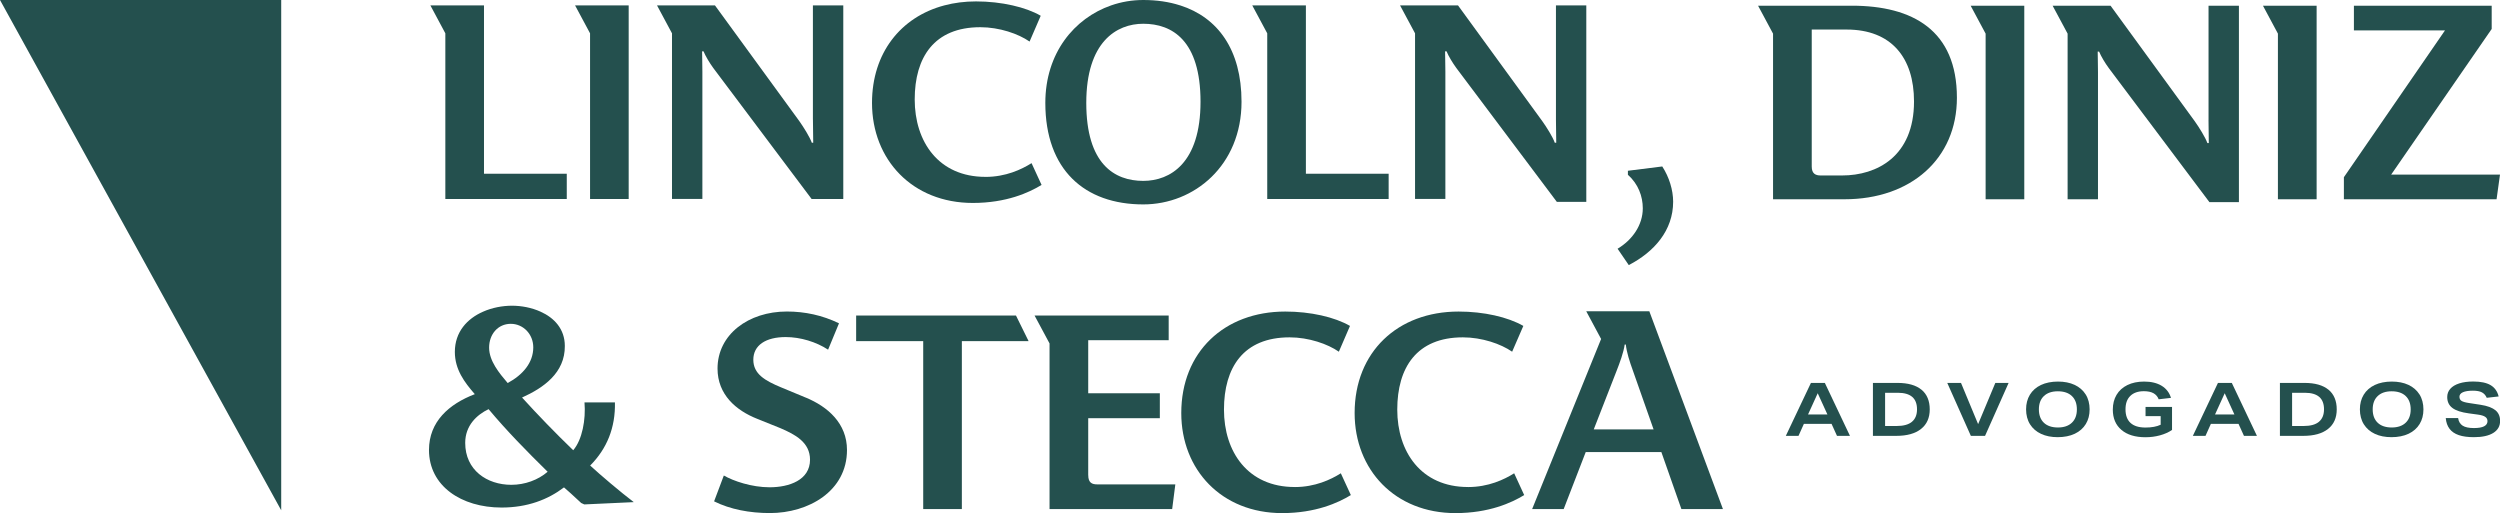 <svg width="229" height="47" viewBox="0 0 229 47" fill="none" xmlns="http://www.w3.org/2000/svg">
<g clip-path="url(#clip0_40_597)">
<path d="M165.881 35.075L163.581 39.925H164.743L165.236 38.825H167.77L168.268 39.925H169.456L167.156 35.075H165.884H165.881ZM165.617 37.963L166.503 36.021L167.39 37.963H165.617Z" fill="#24504E"/>
<path d="M176.008 35.698C175.505 35.283 174.77 35.075 173.81 35.075H171.56V39.925H173.697C174.678 39.925 175.434 39.715 175.966 39.292C176.499 38.872 176.764 38.273 176.764 37.499C176.764 36.724 176.512 36.11 176.008 35.695V35.698ZM175.135 38.636C174.823 38.893 174.358 39.021 173.745 39.021H172.675V35.978H173.842C175.014 35.978 175.599 36.483 175.599 37.493C175.599 37.995 175.444 38.376 175.132 38.636H175.135Z" fill="#24504E"/>
<path d="M181.196 38.851L179.628 35.075H178.369L180.53 39.925H181.831L183.989 35.075H182.772L181.196 38.851Z" fill="#24504E"/>
<path d="M190.035 35.254C189.602 35.052 189.094 34.952 188.511 34.952C187.929 34.952 187.383 35.057 186.945 35.267C186.507 35.477 186.172 35.774 185.938 36.157C185.705 36.54 185.589 36.987 185.589 37.499C185.589 38.011 185.71 38.486 185.951 38.867C186.193 39.25 186.531 39.541 186.964 39.743C187.397 39.946 187.905 40.045 188.488 40.045C189.07 40.045 189.615 39.94 190.053 39.73C190.491 39.52 190.827 39.224 191.061 38.84C191.294 38.457 191.409 38.011 191.409 37.499C191.409 36.987 191.289 36.511 191.048 36.131C190.806 35.748 190.468 35.456 190.035 35.254ZM189.786 38.719C189.482 39.011 189.054 39.158 188.506 39.158C187.958 39.158 187.522 39.014 187.218 38.722C186.914 38.431 186.762 38.024 186.762 37.499C186.762 36.974 186.914 36.572 187.218 36.281C187.522 35.989 187.95 35.842 188.498 35.842C189.046 35.842 189.482 35.986 189.786 36.278C190.09 36.567 190.242 36.976 190.242 37.501C190.242 38.026 190.09 38.428 189.786 38.719Z" fill="#24504E"/>
<path d="M196.532 38.118H197.917V38.906C197.555 39.079 197.091 39.163 196.524 39.163C195.923 39.163 195.47 39.024 195.16 38.743C194.851 38.462 194.696 38.047 194.696 37.499C194.696 36.95 194.843 36.553 195.137 36.265C195.43 35.979 195.845 35.834 196.377 35.834C196.739 35.834 197.03 35.895 197.253 36.015C197.476 36.136 197.636 36.322 197.736 36.575L198.861 36.446C198.717 35.965 198.431 35.598 198.009 35.338C197.586 35.081 197.051 34.952 196.403 34.952C195.813 34.952 195.299 35.06 194.866 35.272C194.434 35.485 194.103 35.784 193.875 36.17C193.647 36.556 193.534 37.005 193.534 37.522C193.534 38.315 193.799 38.935 194.326 39.381C194.853 39.827 195.585 40.051 196.524 40.051C196.988 40.051 197.432 39.993 197.854 39.877C198.276 39.762 198.643 39.599 198.958 39.384V37.278H196.532V38.121V38.118Z" fill="#24504E"/>
<path d="M203.165 35.075L200.865 39.925H202.024L202.517 38.825H205.048L205.547 39.925H206.735L204.434 35.075H203.162H203.165ZM202.898 37.963L203.784 36.021L204.671 37.963H202.898Z" fill="#24504E"/>
<path d="M213.289 35.698C212.786 35.283 212.051 35.075 211.091 35.075H208.841V39.925H210.979C211.959 39.925 212.715 39.715 213.247 39.292C213.78 38.872 214.045 38.273 214.045 37.499C214.045 36.724 213.793 36.11 213.289 35.695V35.698ZM212.416 38.636C212.104 38.893 211.642 39.021 211.026 39.021H209.956V35.978H211.123C212.295 35.978 212.88 36.483 212.88 37.493C212.88 37.995 212.725 38.376 212.413 38.636H212.416Z" fill="#24504E"/>
<path d="M220.612 35.254C220.179 35.052 219.671 34.952 219.088 34.952C218.506 34.952 217.96 35.057 217.522 35.267C217.084 35.477 216.749 35.774 216.515 36.157C216.282 36.54 216.166 36.987 216.166 37.499C216.166 38.011 216.287 38.486 216.528 38.867C216.77 39.25 217.108 39.541 217.541 39.743C217.974 39.946 218.482 40.045 219.065 40.045C219.647 40.045 220.193 39.94 220.631 39.73C221.069 39.52 221.404 39.224 221.638 38.84C221.871 38.457 221.987 38.011 221.987 37.499C221.987 36.987 221.866 36.511 221.625 36.131C221.383 35.748 221.045 35.456 220.612 35.254ZM220.363 38.719C220.059 39.011 219.631 39.158 219.083 39.158C218.535 39.158 218.099 39.014 217.795 38.722C217.491 38.431 217.339 38.024 217.339 37.499C217.339 36.974 217.491 36.572 217.795 36.281C218.099 35.989 218.527 35.842 219.075 35.842C219.623 35.842 220.059 35.986 220.363 36.278C220.667 36.567 220.819 36.976 220.819 37.501C220.819 38.026 220.667 38.428 220.363 38.719Z" fill="#24504E"/>
<path d="M228.572 37.577C228.287 37.339 227.835 37.173 227.222 37.079L226.188 36.921C225.845 36.871 225.611 36.806 225.48 36.724C225.352 36.643 225.286 36.517 225.286 36.343C225.286 36.162 225.391 36.023 225.603 35.929C225.813 35.834 226.12 35.787 226.519 35.787C226.87 35.787 227.146 35.837 227.342 35.939C227.539 36.042 227.686 36.207 227.786 36.438L228.877 36.315C228.759 35.845 228.512 35.498 228.137 35.278C227.762 35.057 227.232 34.947 226.548 34.947C226.049 34.947 225.622 35.005 225.265 35.12C224.906 35.236 224.633 35.401 224.447 35.614C224.258 35.826 224.166 36.078 224.166 36.367C224.166 36.798 224.323 37.131 224.641 37.37C224.958 37.609 225.459 37.772 226.144 37.864L226.988 37.979C227.287 38.021 227.508 38.087 227.647 38.184C227.786 38.278 227.854 38.41 227.854 38.578C227.854 38.785 227.749 38.943 227.542 39.05C227.332 39.158 227.022 39.21 226.611 39.21C226.152 39.21 225.805 39.137 225.577 38.99C225.349 38.843 225.21 38.612 225.163 38.294H224.03C224.066 38.693 224.182 39.021 224.379 39.279C224.573 39.536 224.853 39.73 225.223 39.856C225.59 39.982 226.055 40.045 226.613 40.045C227.382 40.045 227.974 39.914 228.389 39.654C228.803 39.394 229.01 39.029 229.01 38.557C229.01 38.139 228.866 37.814 228.58 37.575L228.572 37.577Z" fill="#24504E"/>
<path d="M44.334 0.496H40.793H39.424L40.793 3.053V18.226H51.916V15.913H44.334V0.496Z" fill="#24504E"/>
<path d="M119.62 0.496H116.079H114.707L116.079 3.053V18.226H127.2V15.913H119.62V0.496Z" fill="#24504E"/>
<path d="M74.465 10.951C74.465 11.581 74.491 12.602 74.491 13.077H74.363C74.177 12.552 73.6 11.633 73.209 11.082L65.492 0.496H60.184L61.555 3.053V18.223H64.338V6.566C64.338 5.881 64.312 5.067 64.312 4.699H64.441C64.627 5.148 64.991 5.752 65.332 6.222L74.342 18.226H77.245V0.496H74.462V10.951H74.465Z" fill="#24504E"/>
<path d="M90.268 16.201C85.963 16.201 83.787 12.972 83.787 9.11C83.787 5.248 85.57 2.492 89.796 2.492C91.553 2.492 93.284 3.095 94.309 3.807L95.33 1.444C94.637 1.042 93.748 0.719 92.754 0.496C91.726 0.26 90.575 0.129 89.399 0.129C88.371 0.129 87.396 0.255 86.496 0.496C82.499 1.557 79.876 4.865 79.876 9.425C79.876 14.629 83.577 18.59 89.111 18.59C92.182 18.59 94.254 17.645 95.408 16.939L94.49 14.944C93.572 15.521 92.13 16.204 90.27 16.204L90.268 16.201Z" fill="#24504E"/>
<path d="M108.103 0.496C107.083 0.165 105.944 0 104.722 0C103.71 0 102.716 0.168 101.777 0.496C98.401 1.672 95.752 4.865 95.752 9.425C95.752 15.548 99.345 18.724 104.725 18.724C109.393 18.724 113.724 15.151 113.724 9.32C113.724 4.547 111.544 1.594 108.108 0.494L108.103 0.496ZM104.722 16.569C102.073 16.569 99.503 15.02 99.503 9.425C99.503 3.83 102.28 2.176 104.722 2.176C107.371 2.176 109.968 3.702 109.968 9.32C109.968 14.939 107.19 16.569 104.722 16.569Z" fill="#24504E"/>
<path d="M142.525 0.496V10.951C142.525 11.581 142.551 12.602 142.551 13.077H142.418C142.237 12.552 141.66 11.633 141.263 11.082L133.555 0.496H128.246L129.618 3.053V18.223H132.396V6.566C132.396 5.881 132.369 5.067 132.369 4.699H132.503C132.684 5.148 133.054 5.752 133.395 6.222L142.604 18.488H145.305V0.496H142.528H142.525Z" fill="#24504E"/>
<path d="M52.677 0.496L54.049 3.053V18.226H57.587V0.496H54.049H52.677Z" fill="#24504E"/>
<path d="M73.807 36.42L71.525 35.472C70.082 34.868 69.004 34.264 69.004 32.949C69.004 31.634 70.132 30.875 71.971 30.875C73.332 30.875 74.775 31.324 75.853 32.03L76.852 29.615C75.328 28.877 73.728 28.535 72.076 28.535C68.561 28.535 65.726 30.636 65.726 33.76C65.726 36.152 67.43 37.598 69.343 38.357L71.496 39.224C72.836 39.801 74.198 40.513 74.198 42.111C74.198 43.978 72.285 44.635 70.497 44.635C68.847 44.635 67.168 44.057 66.303 43.556L65.411 45.924C66.88 46.656 68.663 46.997 70.523 46.997C74.043 46.997 77.584 45.002 77.584 41.219C77.584 38.78 75.826 37.252 73.807 36.417V36.42Z" fill="#24504E"/>
<path d="M78.423 28.903V31.245H84.566V46.632H88.106V31.245H94.218L93.064 28.903H78.423Z" fill="#24504E"/>
<path d="M99.681 43.532V38.307H106.241V36.023H99.681V31.164H107.051V28.903H94.766L96.138 31.46V46.63H107.371L107.66 44.369H100.497C100.022 44.369 99.684 44.214 99.684 43.529L99.681 43.532Z" fill="#24504E"/>
<path d="M118.597 44.611C114.293 44.611 112.116 41.382 112.116 37.52C112.116 33.658 113.899 30.901 118.125 30.901C119.882 30.901 121.613 31.505 122.639 32.216L123.659 29.854C122.243 29.04 120.042 28.538 117.729 28.538C112.142 28.538 108.205 32.243 108.205 37.835C108.205 43.038 111.906 47 117.44 47C120.512 47 122.584 46.055 123.738 45.349L122.82 43.353C121.902 43.931 120.459 44.614 118.6 44.614L118.597 44.611Z" fill="#24504E"/>
<path d="M134.47 44.611C130.166 44.611 127.989 41.382 127.989 37.52C127.989 33.658 129.778 30.901 133.998 30.901C135.755 30.901 137.487 31.505 138.512 32.216L139.538 29.854C138.121 29.04 135.915 28.538 133.607 28.538C128.021 28.538 124.084 32.243 124.084 37.835C124.084 43.038 127.785 47 133.319 47C136.39 47 138.462 46.055 139.616 45.349L138.698 43.353C137.778 43.931 136.333 44.614 134.473 44.614L134.47 44.611Z" fill="#24504E"/>
<path d="M151.078 28.512H145.3L146.661 31.051L140.343 46.632H143.233L145.253 41.408H152.18L154.016 46.632H157.821L151.078 28.512ZM145.987 39.334L148.059 34.025C148.379 33.211 148.718 32.292 148.822 31.56H148.925C149.006 32.292 149.268 33.109 149.583 33.975L151.469 39.334H145.985H145.987Z" fill="#24504E"/>
<path d="M56.323 36.858H53.54C53.671 38.438 53.333 40.284 52.507 41.242C50.836 39.63 49.262 38 47.82 36.414C49.779 35.532 51.762 34.157 51.738 31.689C51.738 30.134 50.765 29.11 49.514 28.549C48.698 28.178 47.759 28.003 46.896 28.003C46.033 28.003 45.076 28.181 44.252 28.549C42.792 29.187 41.664 30.407 41.664 32.235C41.664 33.847 42.54 35.012 43.492 36.105C41.123 37.013 39.295 38.622 39.295 41.219C39.295 44.516 42.257 46.491 45.942 46.491C48.315 46.491 50.193 45.761 51.662 44.645C51.717 44.671 52.795 45.658 53.236 46.073L53.519 46.205L58.054 45.995C56.819 45.057 54.988 43.5 54.059 42.644C55.604 41.09 56.378 39.166 56.328 36.858H56.323ZM46.786 29.662C47.919 29.662 48.848 30.599 48.848 31.817C48.848 33.219 47.896 34.335 46.503 35.086C45.729 34.178 44.803 33.062 44.803 31.843C44.803 30.625 45.603 29.662 46.789 29.662H46.786ZM46.839 44.409C44.596 44.409 42.613 43.057 42.613 40.568C42.613 38.982 43.67 37.998 44.754 37.478C46.403 39.452 48.258 41.342 50.164 43.214C49.288 43.968 48.079 44.409 46.839 44.409Z" fill="#24504E"/>
<path d="M169.627 0.525H161.04L162.411 3.082V18.252H168.966C175.03 18.252 179.253 14.547 179.253 8.955C179.253 2.78 175.213 0.522 169.627 0.522V0.525ZM168.735 16.073H166.768C166.319 16.073 165.955 15.918 165.955 15.261V2.707H169.155C173.246 2.707 175.324 5.28 175.324 9.299C175.324 14.34 171.911 16.073 168.738 16.073H168.735Z" fill="#24504E"/>
<path d="M202.299 10.979C202.299 11.61 202.326 12.631 202.326 13.106H202.197C202.011 12.581 201.434 11.662 201.043 11.111L193.329 0.525H188.021L189.393 3.082V18.252H192.175V6.595C192.175 5.91 192.149 5.096 192.149 4.728H192.278C192.464 5.177 192.828 5.781 193.175 6.251L202.383 18.517H205.085V0.525H202.302V10.979H202.299Z" fill="#24504E"/>
<path d="M219.031 15.994L228.239 2.654V0.525H215.618V2.786H223.961L214.7 16.233V18.254H228.685L229 15.994H219.031Z" fill="#24504E"/>
<path d="M180.512 0.525L181.883 3.082V18.254H185.424V0.525H181.883H180.512Z" fill="#24504E"/>
<path d="M208.657 0.525H207.288L208.657 3.08V18.254H212.203V0.525H208.66H208.657Z" fill="#24504E"/>
<path d="M148.172 22.783C149.536 21.969 150.48 20.604 150.48 19.081C150.48 17.979 150.06 16.85 149.116 16.01V15.642L152.264 15.248C152.893 16.22 153.26 17.401 153.26 18.478C153.26 21.103 151.529 23.075 149.195 24.282L148.172 22.786V22.783Z" fill="#24504E"/>
<path d="M0 0H25.759V46.743L0 0Z" fill="#24504E"/>
</g>
<defs>
<clipPath id="clip0_40_597">
<rect width="229" height="47" fill="white"/>
</clipPath>
</defs>
</svg>

